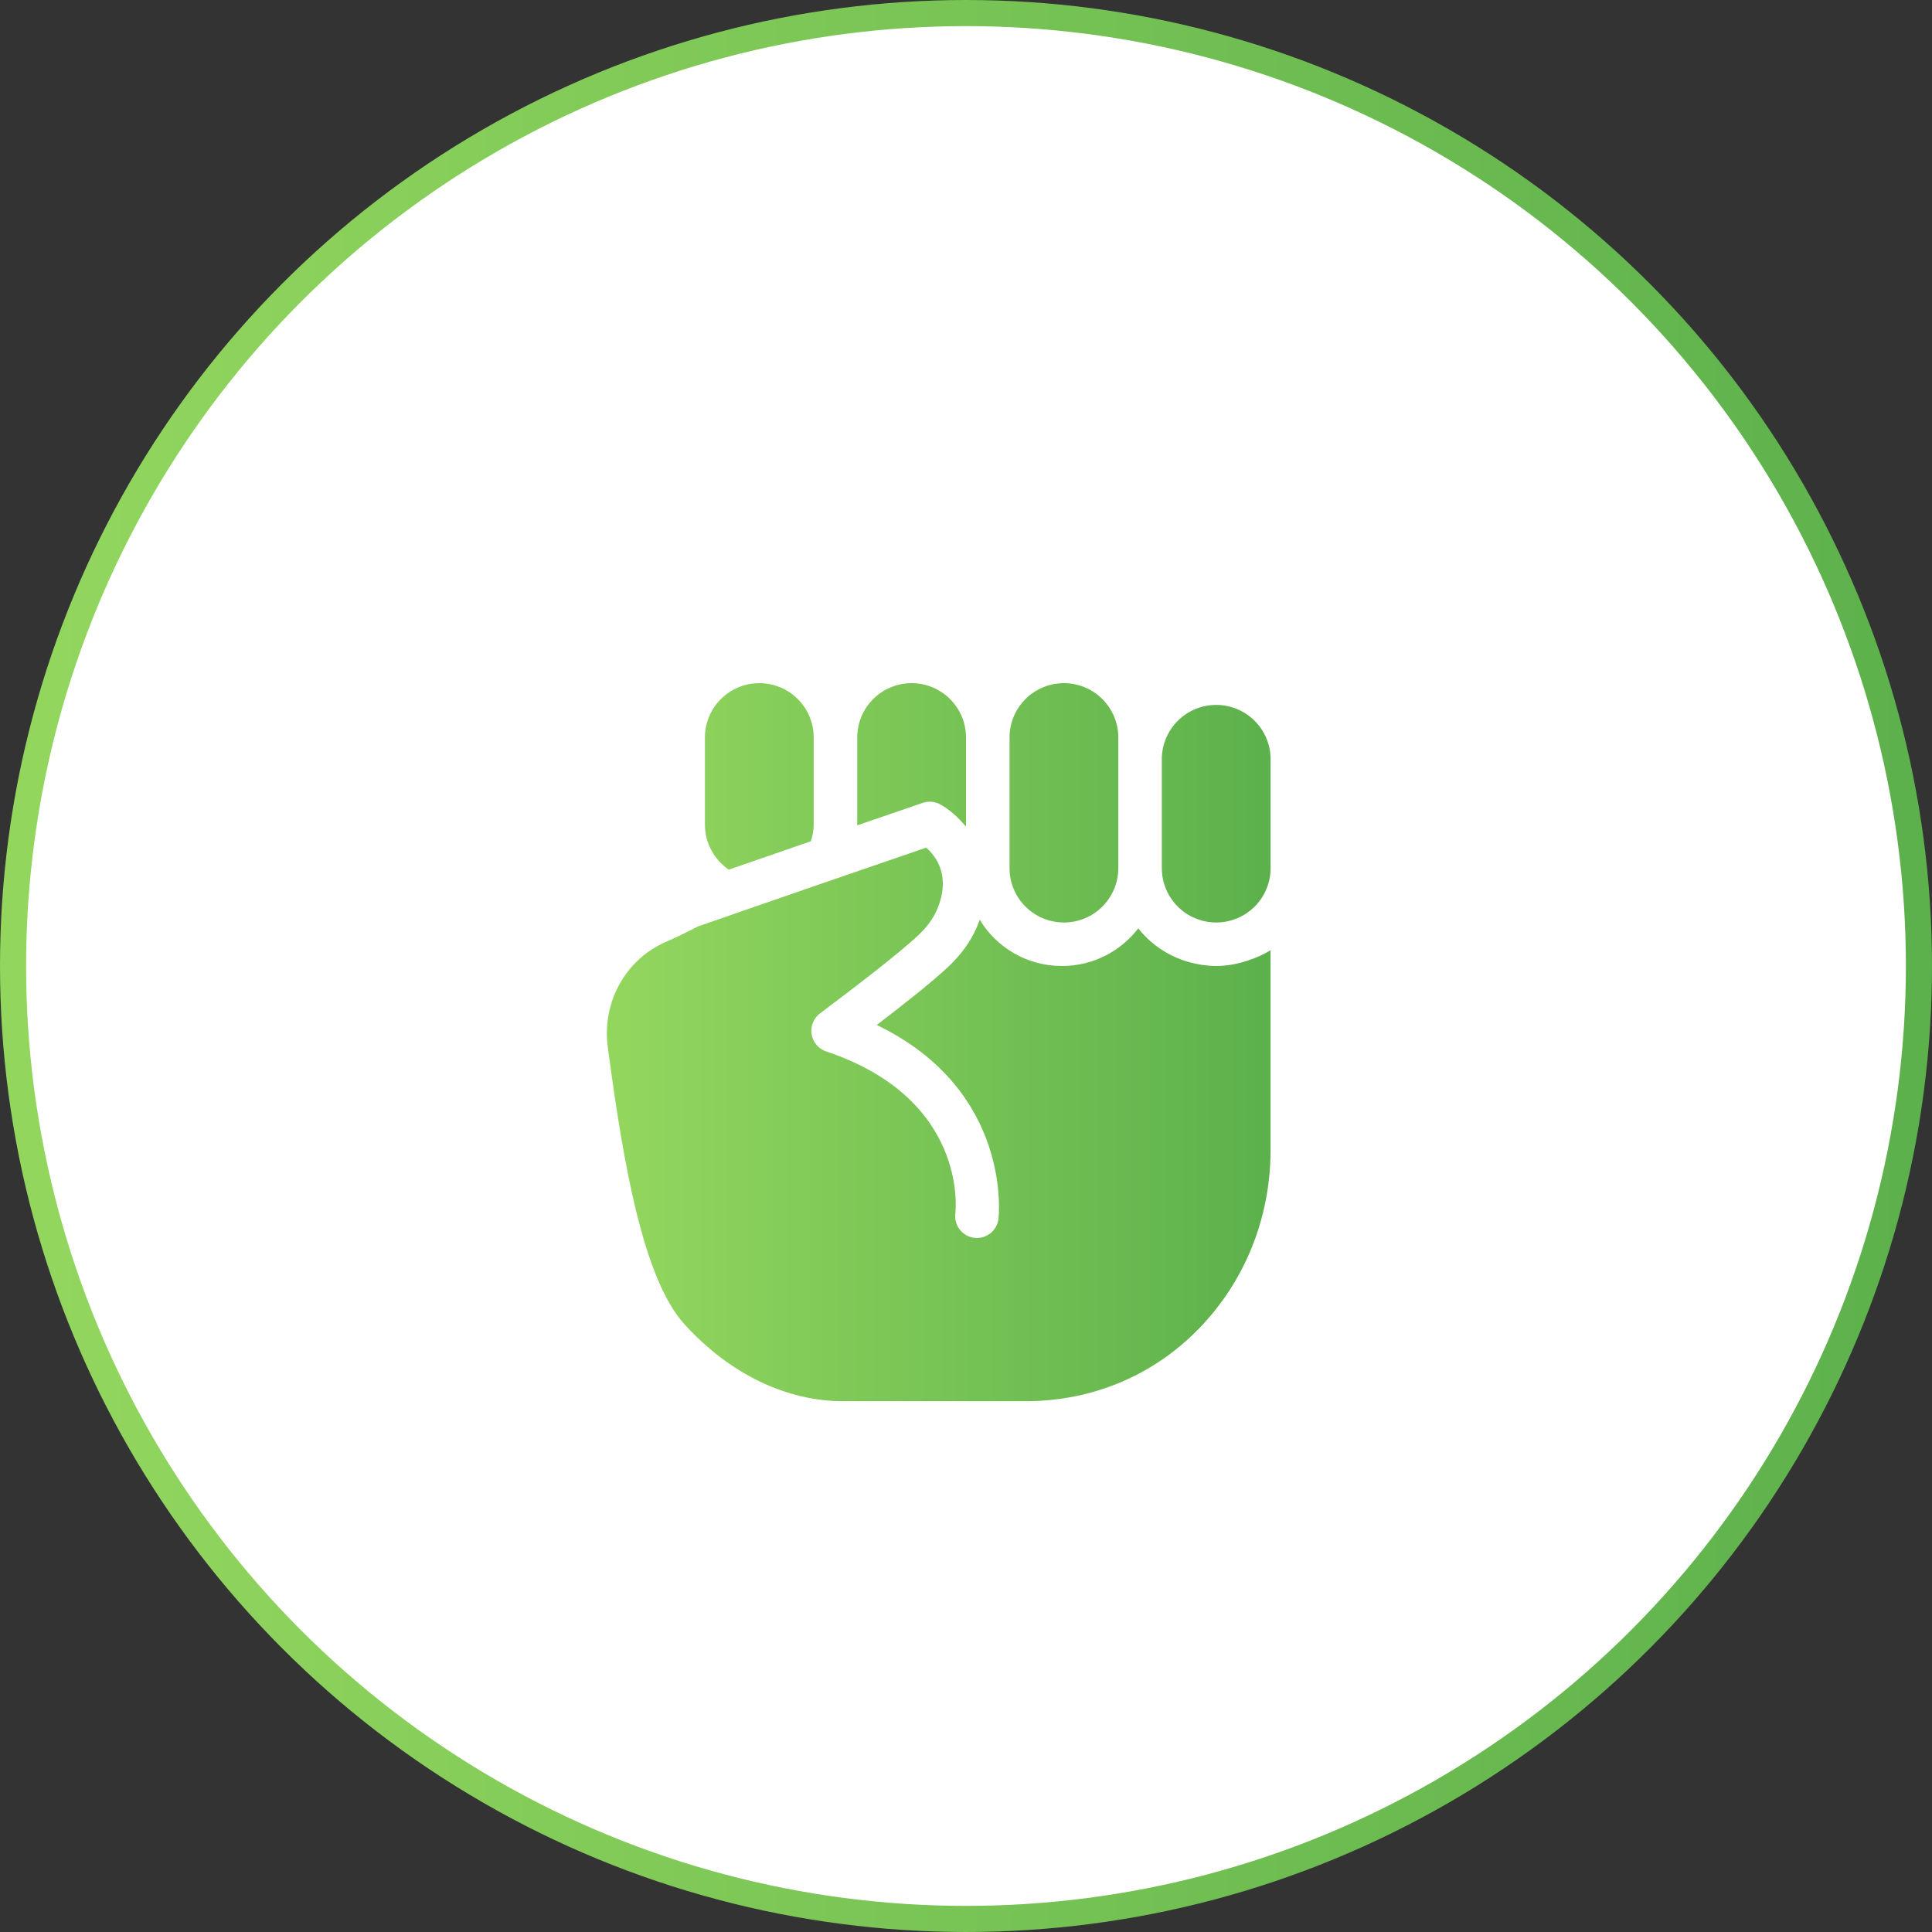 <?xml version="1.0" encoding="UTF-8"?>
<svg xmlns="http://www.w3.org/2000/svg" width="148" height="148" viewBox="0 0 148 148" fill="none">
  <rect x="0" y="0" width="148" height="148" fill="#333333" stroke="none"/>
  <circle cx="74" cy="74" r="73" fill="white" stroke="url(#paint0_linear_6770_20119)" stroke-width="2"></circle>
  <path d="M58.167 52.334C55.865 52.334 54.001 54.199 54.001 56.5V63.167C54.001 64.602 54.727 65.867 55.83 66.617C57.912 65.896 60.083 65.146 62.112 64.446C62.244 64.041 62.334 63.617 62.334 63.167V56.5C62.334 54.199 60.469 52.334 58.167 52.334ZM69.834 52.334C67.532 52.334 65.667 54.199 65.667 56.5V63.167C65.667 63.185 65.672 63.202 65.674 63.222C68.609 62.212 70.683 61.503 70.683 61.503C71.135 61.35 71.628 61.394 72.041 61.627C72.643 61.965 73.356 62.537 73.984 63.31C73.988 63.262 74.001 63.215 74.001 63.167V56.5C74.001 54.199 72.135 52.334 69.834 52.334ZM81.501 52.334C79.199 52.334 77.334 54.199 77.334 56.5V66.5C77.334 68.802 79.199 70.667 81.501 70.667C83.802 70.667 85.667 68.802 85.667 66.5V56.5C85.667 54.199 83.802 52.334 81.501 52.334ZM93.167 54C90.865 54 89.001 55.865 89.001 58.167V66.5C89.001 68.802 90.865 70.667 93.167 70.667C95.469 70.667 97.334 68.802 97.334 66.5V58.167C97.334 55.865 95.469 54 93.167 54ZM70.95 64.934C68.277 65.851 59.575 68.836 53.454 70.976C52.6 71.419 51.771 71.826 51.009 72.154C47.937 73.478 46.106 76.775 46.556 80.172C47.746 89.187 49.284 98.007 52.458 101.474C55.924 105.262 60.244 107.34 64.606 107.34C64.699 107.34 64.789 107.338 64.883 107.337H78.672C83.623 107.313 88.296 105.416 91.82 101.8C95.33 98.201 97.286 93.397 97.331 88.251V72.786C96.802 73.126 96.211 73.377 95.596 73.58C95.426 73.639 95.253 73.69 95.078 73.737C94.88 73.787 94.684 73.838 94.479 73.873C94.051 73.95 93.615 74 93.167 74C92.789 74 92.422 73.964 92.06 73.912C91.992 73.902 91.927 73.888 91.859 73.876C89.962 73.55 88.316 72.541 87.197 71.119C85.857 72.859 83.746 74 81.347 74C78.654 74 76.329 72.567 75.049 70.452C74.982 70.637 74.919 70.822 74.837 71.012C74.364 72.11 73.626 73.132 72.646 74.055C71.36 75.266 69.191 76.967 67.161 78.518C77.616 83.553 76.502 93.277 76.487 93.382C76.379 94.223 75.662 94.834 74.837 94.834C74.766 94.834 74.692 94.829 74.619 94.82C73.707 94.702 73.065 93.865 73.183 92.952C73.224 92.604 74.086 84.163 63.288 80.543C62.701 80.347 62.274 79.841 62.174 79.231C62.074 78.621 62.321 78.006 62.812 77.633L63.099 77.418C65.35 75.716 68.753 73.142 70.361 71.627C71.008 71.02 71.481 70.372 71.771 69.697C72.862 67.155 71.745 65.631 70.95 64.934Z" fill="url(#paint1_linear_6770_20119)"></path>
  <defs>
    <linearGradient id="paint0_linear_6770_20119" x1="3.549" y1="63.537" x2="146.08" y2="63.537" gradientUnits="userSpaceOnUse">
      <stop stop-color="#92D65E"></stop>
      <stop offset="1" stop-color="#5DB14C"></stop>
    </linearGradient>
    <linearGradient id="paint1_linear_6770_20119" x1="47.708" y1="75.948" x2="96.674" y2="75.948" gradientUnits="userSpaceOnUse">
      <stop stop-color="#92D65E"></stop>
      <stop offset="1" stop-color="#5DB14C"></stop>
    </linearGradient>
  </defs>
</svg>
